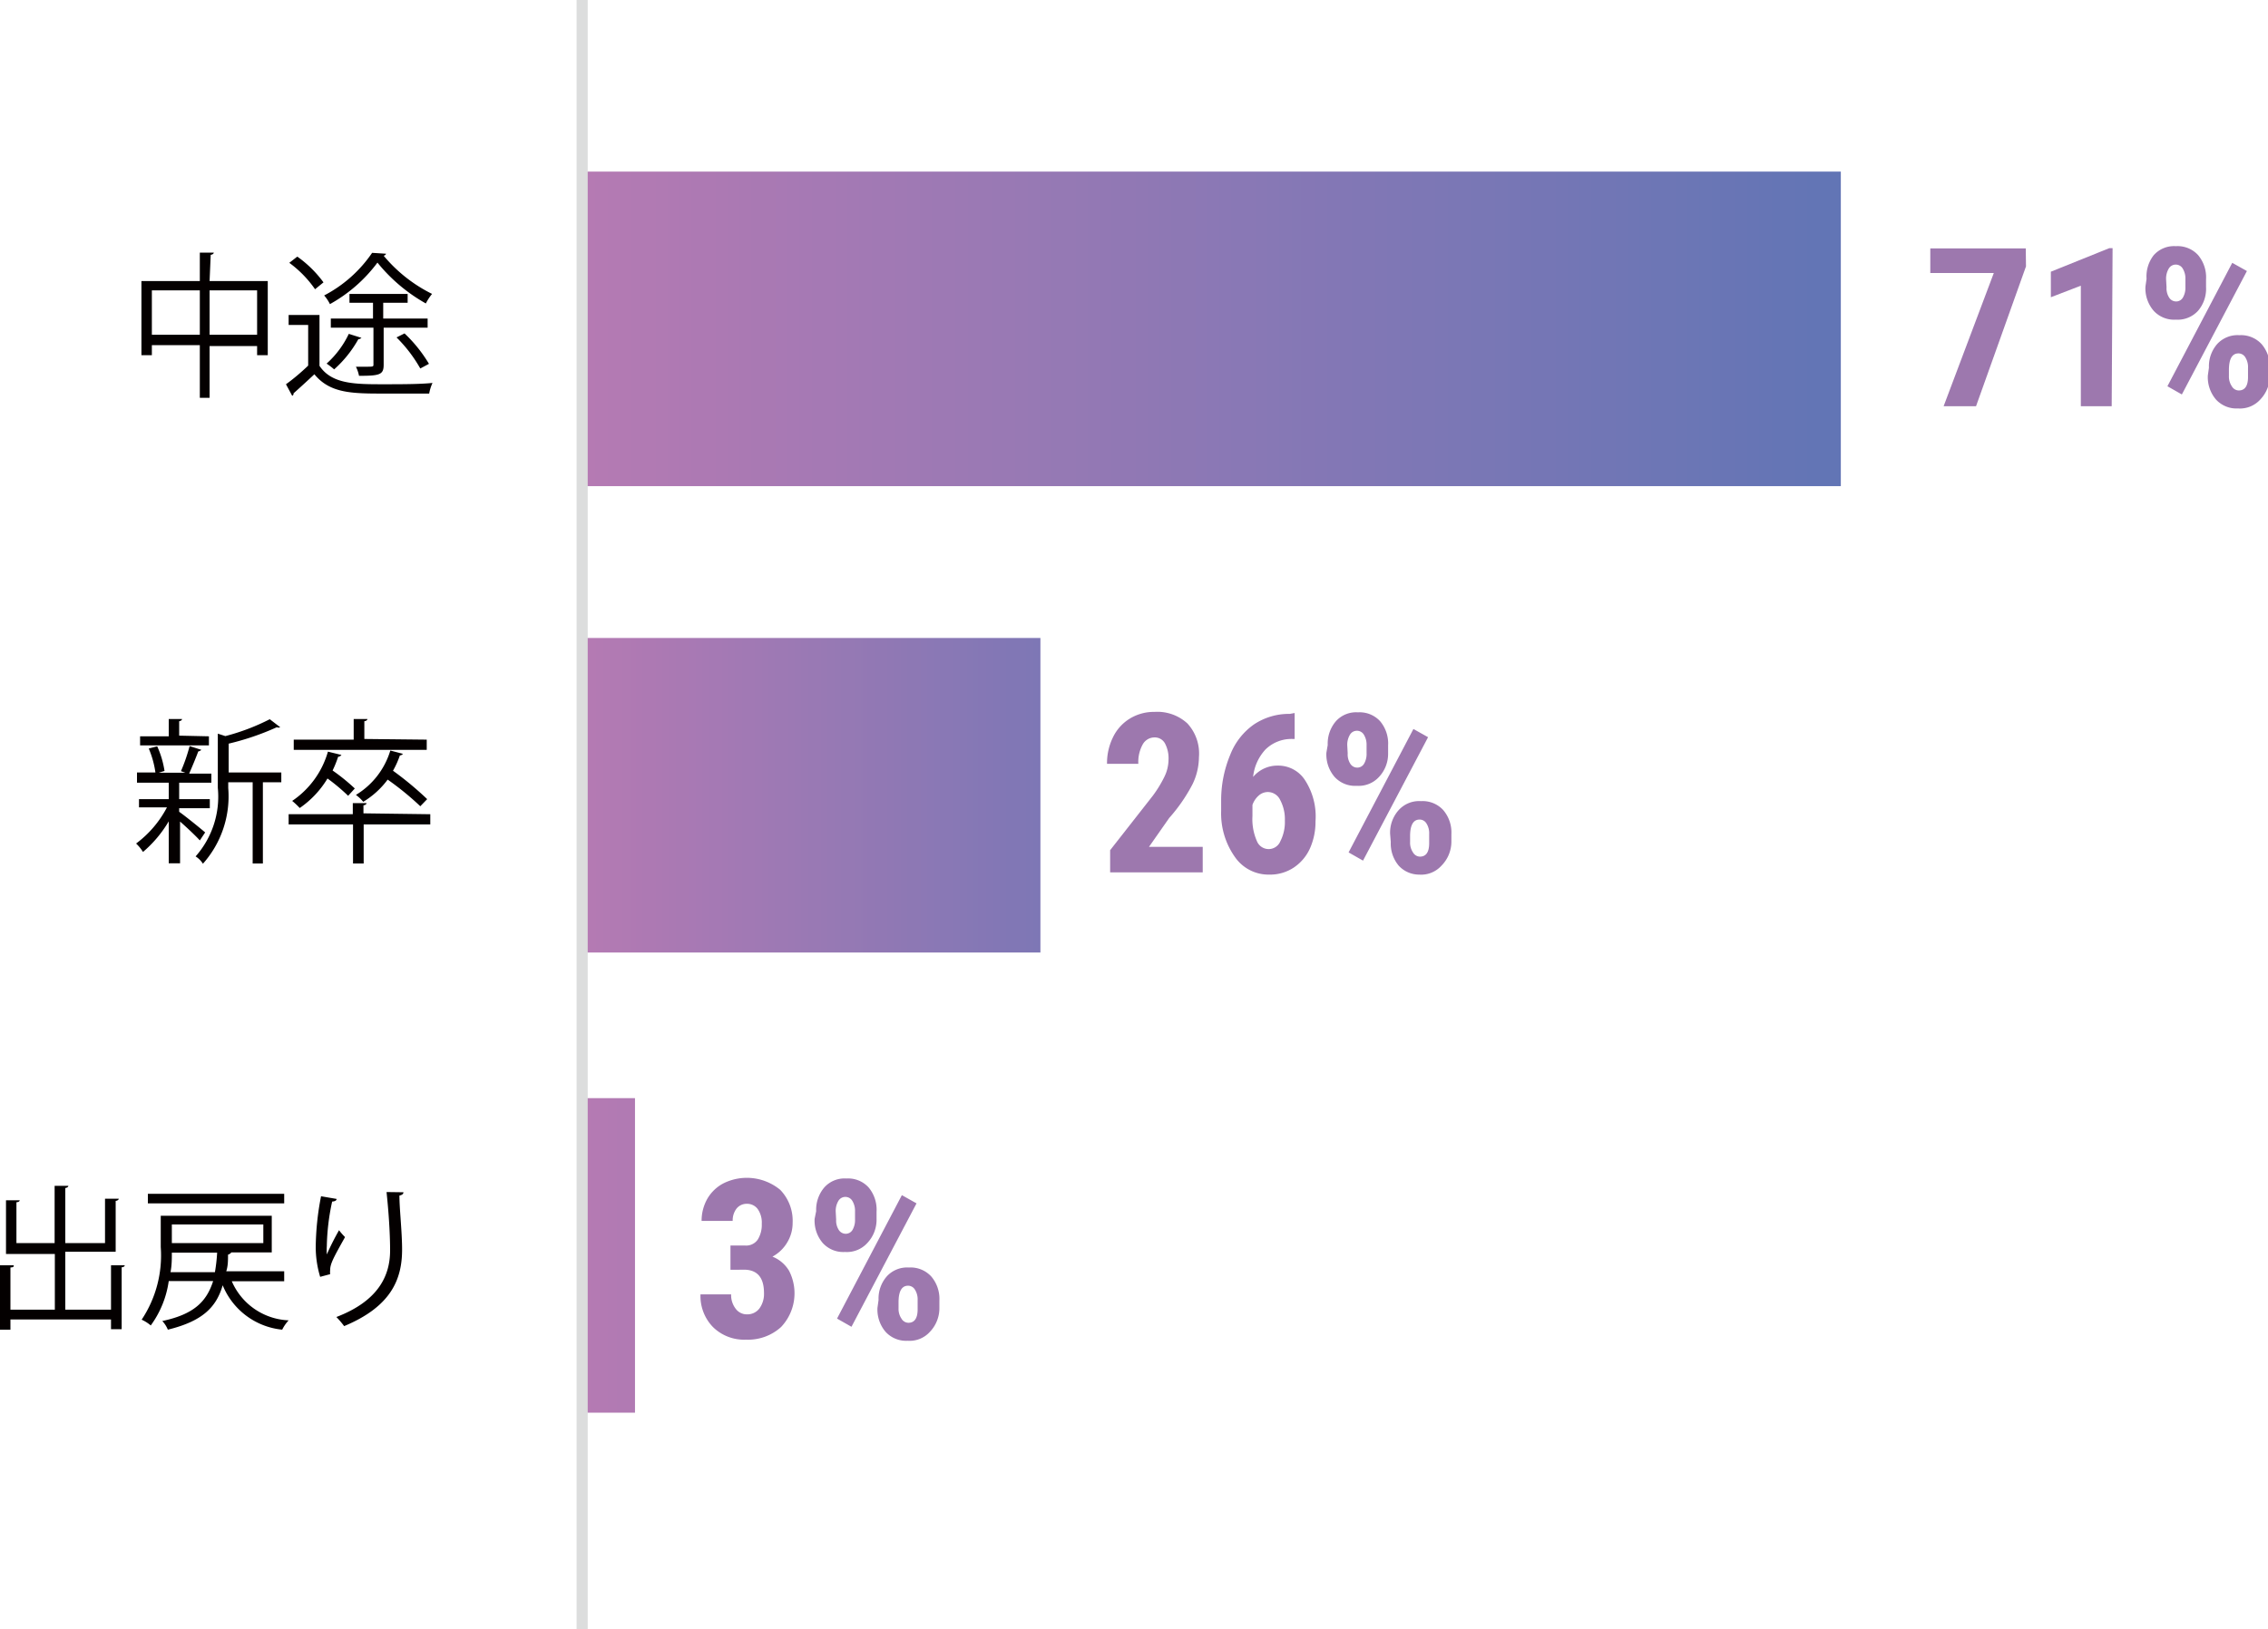 <svg xmlns="http://www.w3.org/2000/svg" xmlns:xlink="http://www.w3.org/1999/xlink" viewBox="0 0 102.15 73.39"><defs><style>.cls-1{fill:#040000;}.cls-2{opacity:0.8;}.cls-3{fill:url(#名称未設定グラデーション_19);}.cls-4{fill:url(#名称未設定グラデーション_80);}.cls-5{fill:url(#名称未設定グラデーション_80-2);}.cls-6{fill:none;stroke:#dcdddd;stroke-miterlimit:10;stroke-width:0.5px;}.cls-7{fill:#84569a;}</style><linearGradient id="名称未設定グラデーション_19" x1="25.47" y1="14.82" x2="82.22" y2="14.82" gradientUnits="userSpaceOnUse"><stop offset="0" stop-color="#a459a0"/><stop offset="1" stop-color="#3b53a3"/></linearGradient><linearGradient id="名称未設定グラデーション_80" x1="25.81" y1="35.83" x2="57.1" y2="35.83" xlink:href="#名称未設定グラデーション_19"/><linearGradient id="名称未設定グラデーション_80-2" x1="25.69" y1="56.55" x2="65.42" y2="56.55" xlink:href="#名称未設定グラデーション_19"/></defs><title>アセット 7</title><g id="レイヤー_2" data-name="レイヤー 2"><g id="編集モード"><path class="cls-1" d="M9.44,12.66h2.62V16h-.48v-.41H9.44v2.33H9V15.55H6.84V16H6.37V12.66H9V11.38l.63,0s0,.08-.14.1Zm-2.6,2.42H9v-2H6.84Zm2.6,0h2.14v-2H9.44Z"/><path class="cls-1" d="M14.39,14.19v2.29c.55.83,1.62.83,2.88.83.76,0,1.66,0,2.21-.06a2,2,0,0,0-.15.48c-.49,0-1.26,0-2,0-1.45,0-2.46,0-3.17-.87-.33.31-.67.62-.94.86a.1.1,0,0,1-.06.11l-.28-.52c.31-.22.69-.54,1-.84V14.64H13v-.45Zm-1-2.63a5.14,5.14,0,0,1,1.18,1.16l-.38.31a5,5,0,0,0-1.16-1.19Zm4-.13a.15.15,0,0,1-.11.09,6.7,6.7,0,0,0,2.18,1.72,2.38,2.38,0,0,0-.28.43A7.55,7.55,0,0,1,17,11.83a6.73,6.73,0,0,1-2.14,1.87,1.76,1.76,0,0,0-.26-.39,5.92,5.92,0,0,0,2.16-1.92Zm-1.11,3.79s-.06.06-.14.06a5.23,5.23,0,0,1-1.09,1.36,3.34,3.34,0,0,0-.34-.26,4.22,4.22,0,0,0,1-1.34Zm1-.46v1.67c0,.45-.17.5-1.11.5a1.56,1.56,0,0,0-.14-.41h.43c.36,0,.36,0,.36-.11V14.76H14.9v-.41H16.8v-.71H15.74v-.4h2.62v.4h-1.1v.71h2v.41Zm1.65,1.84a6.42,6.42,0,0,0-1.07-1.4l.36-.18a6.36,6.36,0,0,1,1.1,1.37Z"/><path class="cls-1" d="M8.07,36.57c.26.18,1,.78,1.17.93L9,37.86c-.16-.18-.57-.57-.89-.85v1.88H7.6V37a5.43,5.43,0,0,1-1.16,1.38A1.89,1.89,0,0,0,6.13,38a4.8,4.8,0,0,0,1.39-1.63H6.26V36H7.6v-.74H6.17V34.8H7a4.28,4.28,0,0,0-.3-1.08l.38-.1a4.17,4.17,0,0,1,.33,1.11l-.26.08H8.35l-.2-.07a7.8,7.8,0,0,0,.39-1.13l.53.17s-.06.06-.14.07c-.1.27-.27.68-.41,1h1v.41H8.07V36H9.45v.41H8.07Zm1.34-3.4v.41H6.31v-.41H7.6v-.78l.6,0s0,.08-.13.1v.65Zm3.26,1.63v.44h-.83v3.66h-.46V35.24H10.28v.26a4.57,4.57,0,0,1-1.14,3.41,1.07,1.07,0,0,0-.33-.33,4.06,4.06,0,0,0,1-3.09V33.05l.34.11a9.73,9.73,0,0,0,2-.76l.47.36a.17.17,0,0,1-.15,0,11.83,11.83,0,0,1-2.17.74V34.8Z"/><path class="cls-1" d="M19.38,36.68v.46h-3v1.76h-.48V37.14H13v-.46h2.89v-.5l.62,0s0,.08-.14.1v.36Zm-4-2.67s-.06.08-.15.08a4.83,4.83,0,0,1-.25.62,8.89,8.89,0,0,1,1,.81l-.3.33a8.61,8.61,0,0,0-.93-.78,4.3,4.3,0,0,1-1.25,1.33,3.63,3.63,0,0,0-.34-.32,4,4,0,0,0,1.61-2.22Zm3.84-.69v.46H13.23v-.46h2.7v-.93l.62,0s0,.08-.14.1v.8Zm-.29,3a13,13,0,0,0-1.47-1.2,3.81,3.81,0,0,1-1.1,1,1.76,1.76,0,0,0-.33-.31,3.52,3.52,0,0,0,1.55-2l.57.15s-.06.07-.14.07a3.89,3.89,0,0,1-.31.69A14.77,14.77,0,0,1,19.24,36Z"/><path class="cls-1" d="M5,57l.62,0s0,.08-.14.09v2.79H5v-.44H.47v.46H0V57l.62,0c0,.06,0,.09-.15.1V59h2V56.49H.27V54.07l.62,0s0,.08-.15.09V56H2.46V53.42l.62,0s0,.08-.14.1V56H4.73v-2l.62,0s0,.08-.14.1v2.29H2.94V59H5Z"/><path class="cls-1" d="M12.8,57.72H10.44A2.92,2.92,0,0,0,13,59.48a1.81,1.81,0,0,0-.29.42,3.24,3.24,0,0,1-2.68-2c-.29,1-.92,1.62-2.47,2a1.29,1.29,0,0,0-.25-.39c1.46-.31,2-.9,2.29-1.8h-2a4.42,4.42,0,0,1-.81,2,1.73,1.73,0,0,0-.41-.26,5.22,5.22,0,0,0,.86-3.27V54.77h5v1.65H10.07l.35,0s-.06.08-.15.1c0,.27,0,.51-.08.75H12.8Zm0-3.94v.43H6.66v-.43ZM7.74,56.43c0,.27,0,.57-.06.88h2a7.69,7.69,0,0,0,.1-.88Zm4.12-1.27H7.74V56h4.12Z"/><path class="cls-1" d="M14.42,57.52a4.66,4.66,0,0,1-.2-1.32,12.48,12.48,0,0,1,.24-2.31l.7.12c0,.09-.11.11-.2.12a10.2,10.2,0,0,0-.24,2,2.84,2.84,0,0,0,0,.38,12.05,12.05,0,0,1,.55-1.09,3,3,0,0,0,.27.31c-.52.93-.67,1.2-.67,1.49a.82.82,0,0,0,0,.18Zm3.75-3.81c0,.08-.06.12-.18.15,0,.61.12,1.63.12,2.43,0,1.35-.5,2.57-2.61,3.45a3.76,3.76,0,0,0-.35-.41c1.91-.73,2.42-1.88,2.42-3,0-.86-.08-1.88-.16-2.63Z"/><g class="cls-2"><rect class="cls-3" x="26.22" y="7.73" width="56.69" height="14.17"/><rect class="cls-4" x="26.22" y="28.74" width="20.64" height="14.17"/><rect class="cls-5" x="26.22" y="49.47" width="2.38" height="14.17"/></g><line class="cls-6" x1="26.22" x2="26.22" y2="73.39"/><g class="cls-2"><path class="cls-7" d="M91.25,12,89,18.3H87.54l2.26-6H86.94V11.19h4.3Z"/><path class="cls-7" d="M95.11,18.3H93.72V12.87l-1.35.52V12.24L95,11.18h.15Z"/><path class="cls-7" d="M96.68,12.56A1.55,1.55,0,0,1,97,11.5a1.22,1.22,0,0,1,1-.41,1.25,1.25,0,0,1,1,.4,1.56,1.56,0,0,1,.36,1.09v.36A1.52,1.52,0,0,1,99,14a1.24,1.24,0,0,1-1,.4,1.25,1.25,0,0,1-1-.4,1.55,1.55,0,0,1-.37-1.09Zm.9.38a.78.78,0,0,0,.12.47.37.37,0,0,0,.31.17.35.35,0,0,0,.31-.18.87.87,0,0,0,.11-.47v-.36a.85.85,0,0,0-.12-.47.36.36,0,0,0-.32-.18.36.36,0,0,0-.31.18.88.88,0,0,0-.12.48Zm.69,4.83-.65-.37,2.92-5.56.66.37Zm1.22-1.21a1.52,1.52,0,0,1,.37-1.06,1.24,1.24,0,0,1,1-.4,1.26,1.26,0,0,1,1,.4,1.55,1.55,0,0,1,.37,1.09v.36A1.54,1.54,0,0,1,101.8,18a1.23,1.23,0,0,1-1,.4,1.25,1.25,0,0,1-1-.41,1.55,1.55,0,0,1-.36-1.07Zm.9.38a.78.78,0,0,0,.13.46.37.37,0,0,0,.31.19q.41,0,.42-.58v-.44a.82.82,0,0,0-.12-.47.36.36,0,0,0-.31-.18q-.43,0-.43.75Z"/><path class="cls-7" d="M54.17,39.3H50v-1l1.92-2.45a5.37,5.37,0,0,0,.54-.89,1.78,1.78,0,0,0,.17-.73,1.43,1.43,0,0,0-.16-.74.52.52,0,0,0-.47-.27.61.61,0,0,0-.53.31,1.64,1.64,0,0,0-.2.88H49.86a2.64,2.64,0,0,1,.27-1.2,2,2,0,0,1,.76-.84,2.08,2.08,0,0,1,1.11-.3,2,2,0,0,1,1.48.52A2,2,0,0,1,54,34.11a2.84,2.84,0,0,1-.29,1.22,7.5,7.5,0,0,1-1.05,1.52l-.91,1.3h2.42Z"/><path class="cls-7" d="M58.31,32.12v1.17h-.08a1.67,1.67,0,0,0-1.23.47A2.13,2.13,0,0,0,56.44,35a1.42,1.42,0,0,1,1.11-.51,1.43,1.43,0,0,1,1.23.66A3,3,0,0,1,59.25,37,2.93,2.93,0,0,1,59,38.22a2.05,2.05,0,0,1-.74.87,1.93,1.93,0,0,1-1.08.31,1.84,1.84,0,0,1-1.55-.78A3.4,3.4,0,0,1,55,36.53V36A5.33,5.33,0,0,1,55.41,34a3,3,0,0,1,1.06-1.36,2.83,2.83,0,0,1,1.62-.48Zm-1.19,3.56a.62.62,0,0,0-.44.17,1,1,0,0,0-.27.41v.5a2.46,2.46,0,0,0,.2,1.13.57.57,0,0,0,1.06,0,1.89,1.89,0,0,0,.2-.92,1.85,1.85,0,0,0-.21-.93A.62.62,0,0,0,57.12,35.68Z"/><path class="cls-7" d="M59.8,33.56a1.55,1.55,0,0,1,.36-1.06,1.22,1.22,0,0,1,1-.41,1.25,1.25,0,0,1,1,.4,1.56,1.56,0,0,1,.36,1.09v.36A1.52,1.52,0,0,1,62.11,35a1.24,1.24,0,0,1-1,.4,1.25,1.25,0,0,1-1-.4,1.55,1.55,0,0,1-.37-1.09Zm.9.38a.78.78,0,0,0,.12.47.37.37,0,0,0,.31.17.35.35,0,0,0,.31-.18.87.87,0,0,0,.11-.47v-.36a.85.85,0,0,0-.12-.47.36.36,0,0,0-.32-.18.36.36,0,0,0-.31.18.88.88,0,0,0-.12.48Zm.69,4.83-.65-.37,2.92-5.56.66.37Zm1.22-1.21A1.52,1.52,0,0,1,63,36.49a1.24,1.24,0,0,1,1-.4,1.26,1.26,0,0,1,1,.4,1.55,1.55,0,0,1,.37,1.09v.36A1.54,1.54,0,0,1,64.92,39a1.23,1.23,0,0,1-1,.4A1.25,1.25,0,0,1,63,39a1.55,1.55,0,0,1-.36-1.07Zm.9.38a.78.78,0,0,0,.13.46.37.37,0,0,0,.31.19q.41,0,.42-.58v-.44a.82.82,0,0,0-.12-.47.36.36,0,0,0-.31-.18q-.43,0-.43.75Z"/><path class="cls-7" d="M32.9,56.11h.67a.63.63,0,0,0,.56-.27,1.26,1.26,0,0,0,.18-.71,1.06,1.06,0,0,0-.18-.66.59.59,0,0,0-.49-.24.58.58,0,0,0-.47.22A.87.87,0,0,0,33,55H31.6a2,2,0,0,1,.26-1,1.8,1.8,0,0,1,.72-.69,2.36,2.36,0,0,1,2.56.29,2,2,0,0,1,.56,1.48,1.69,1.69,0,0,1-.25.9,1.71,1.71,0,0,1-.66.63,1.52,1.52,0,0,1,.75.64,2.21,2.21,0,0,1-.36,2.53,2.21,2.21,0,0,1-1.58.57,2,2,0,0,1-1.48-.56,2,2,0,0,1-.57-1.48h1.38a1,1,0,0,0,.2.64.62.62,0,0,0,.51.26.68.68,0,0,0,.56-.26,1.11,1.11,0,0,0,.21-.7q0-1-.82-1.05H32.9Z"/><path class="cls-7" d="M36.76,54.56a1.55,1.55,0,0,1,.36-1.06,1.22,1.22,0,0,1,1-.41,1.25,1.25,0,0,1,1,.4,1.56,1.56,0,0,1,.36,1.09v.36A1.52,1.52,0,0,1,39.06,56a1.24,1.24,0,0,1-1,.4,1.25,1.25,0,0,1-1-.4,1.55,1.55,0,0,1-.37-1.09Zm.9.38a.78.78,0,0,0,.12.47.37.37,0,0,0,.31.17.35.35,0,0,0,.31-.18.87.87,0,0,0,.11-.47v-.36a.85.85,0,0,0-.12-.47.36.36,0,0,0-.32-.18.36.36,0,0,0-.31.18.88.88,0,0,0-.12.48Zm.69,4.83-.65-.37,2.92-5.56.66.37Zm1.22-1.21a1.52,1.52,0,0,1,.37-1.06,1.24,1.24,0,0,1,1-.4,1.26,1.26,0,0,1,1,.4,1.55,1.55,0,0,1,.37,1.09v.36A1.54,1.54,0,0,1,41.88,60a1.23,1.23,0,0,1-1,.4,1.25,1.25,0,0,1-1-.41,1.55,1.55,0,0,1-.36-1.07Zm.9.38a.78.78,0,0,0,.13.46.37.37,0,0,0,.31.19q.41,0,.42-.58v-.44a.82.82,0,0,0-.12-.47.36.36,0,0,0-.31-.18q-.43,0-.43.75Z"/></g></g></g></svg>